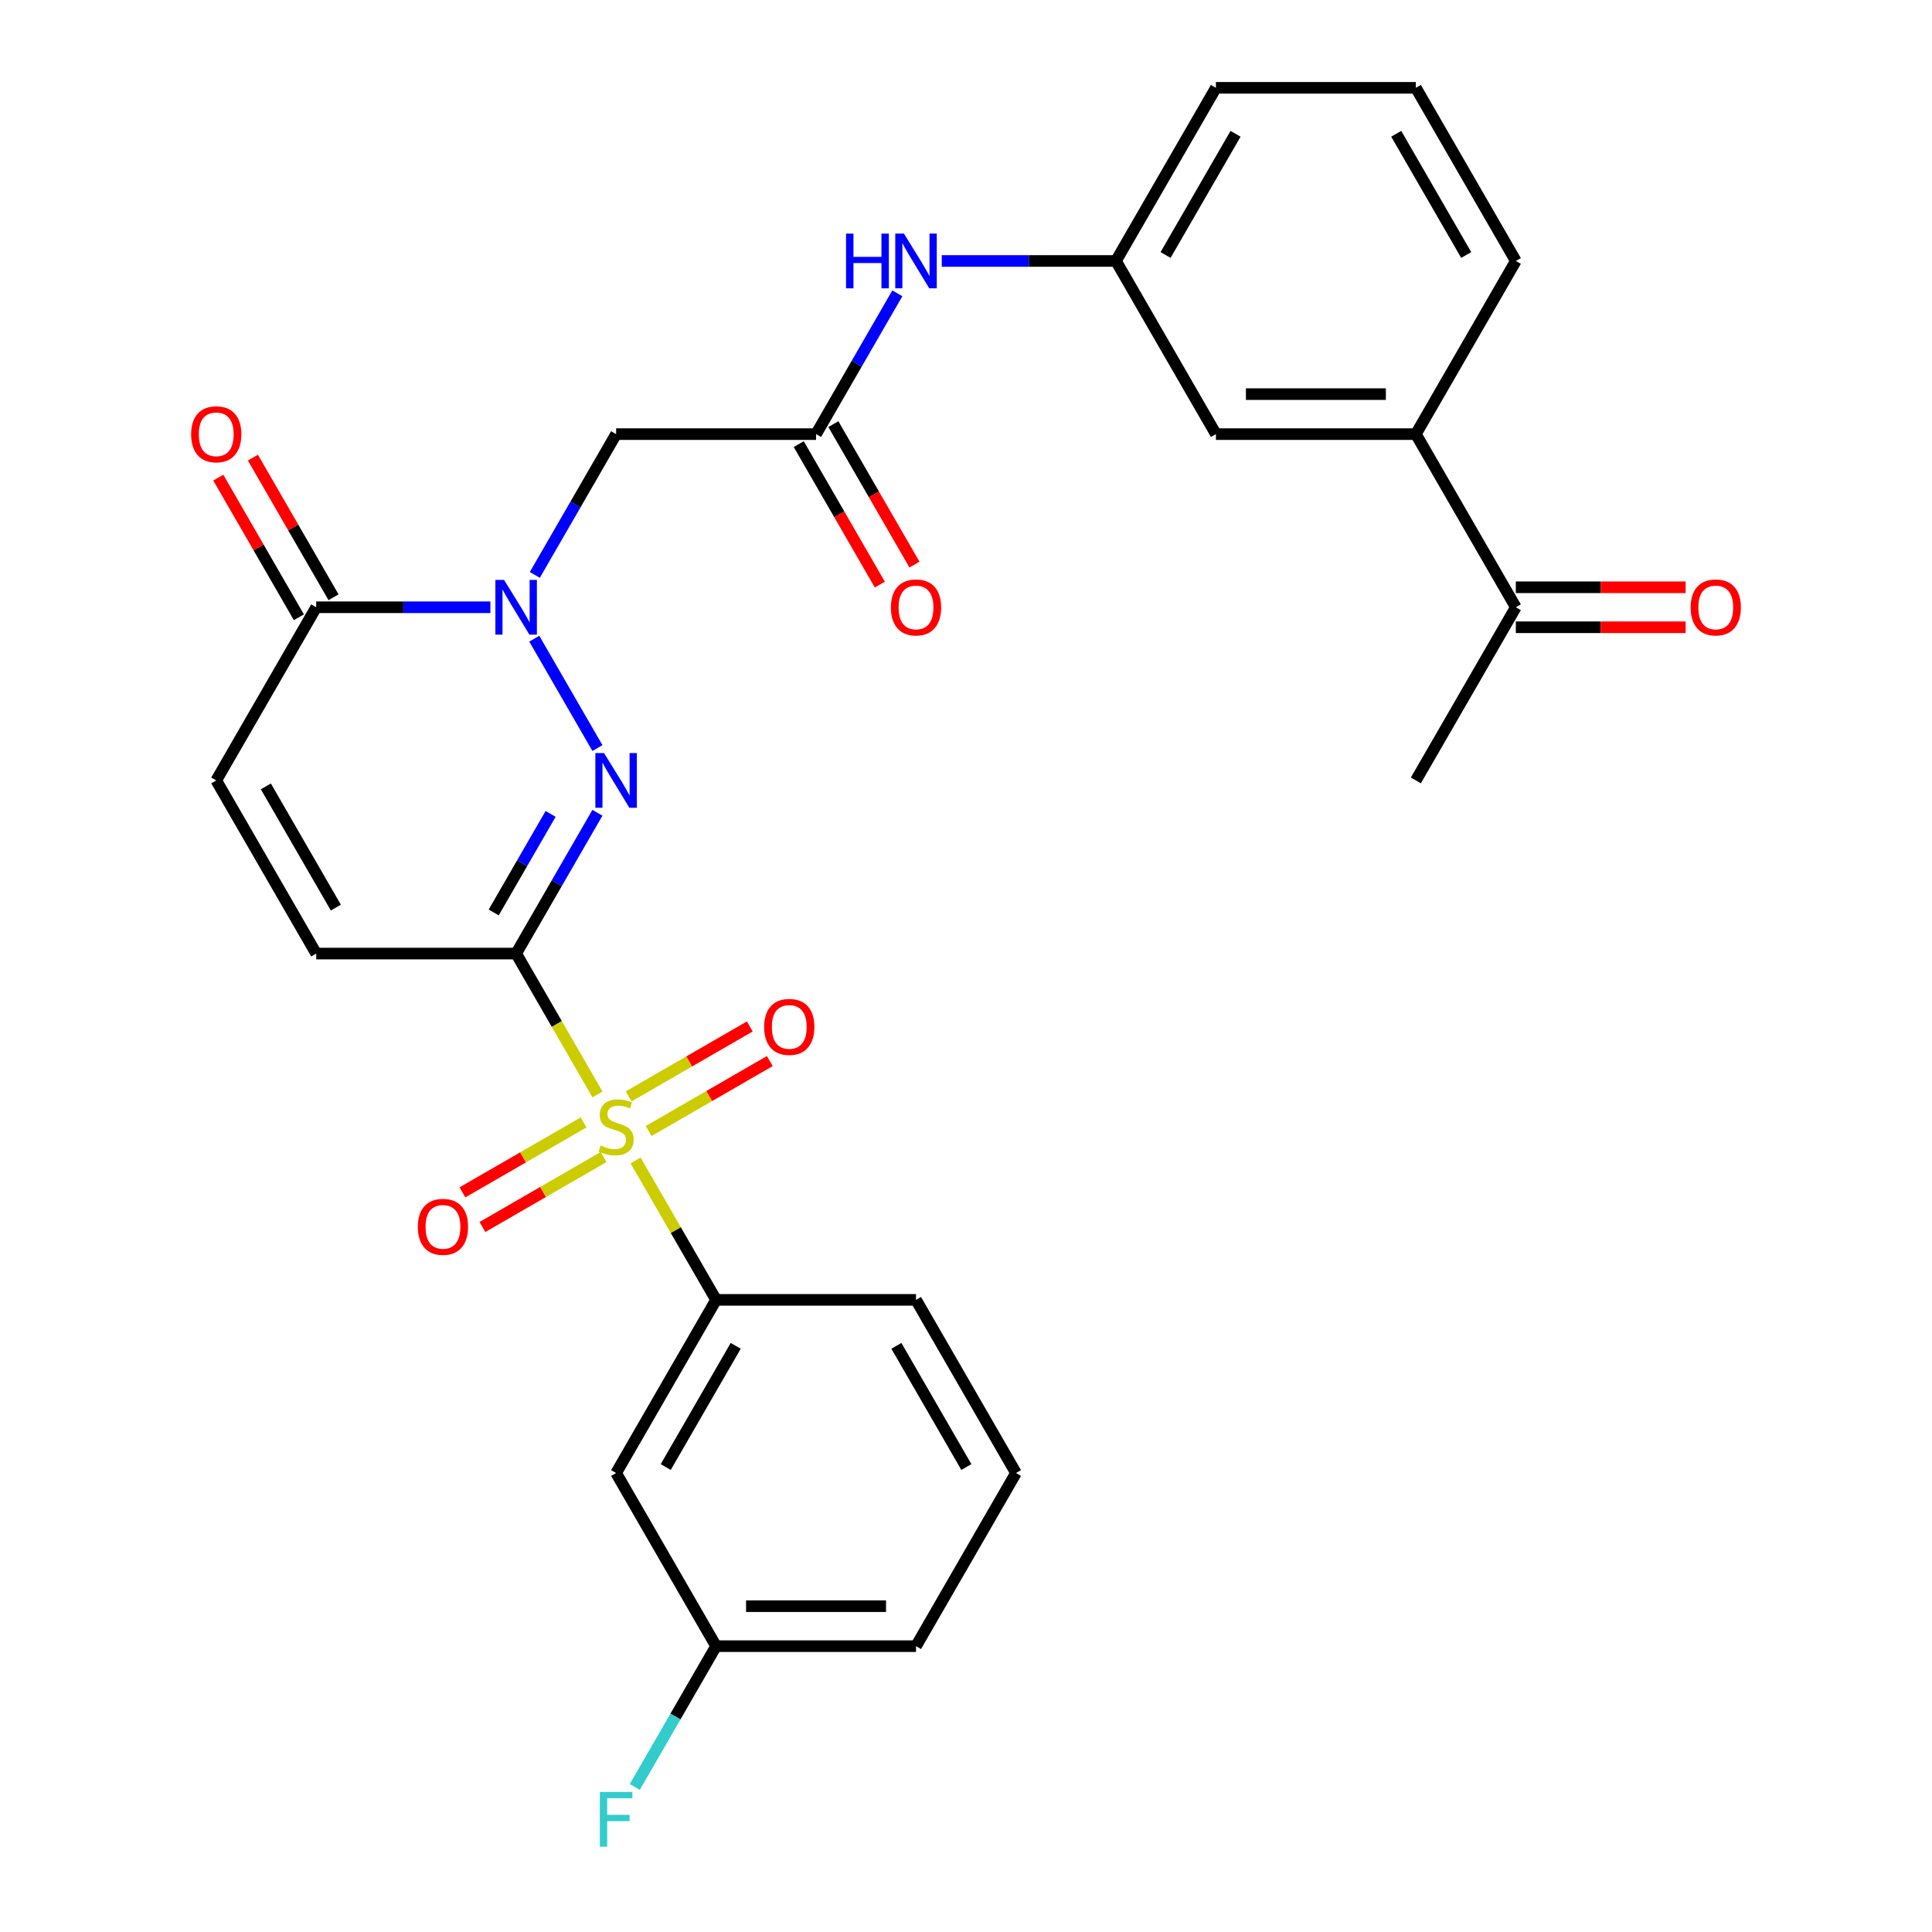 <?xml version='1.0' encoding='iso-8859-1'?>
<svg version='1.1' baseProfile='full'
              xmlns='http://www.w3.org/2000/svg'
                      xmlns:rdkit='http://www.rdkit.org/xml'
                      xmlns:xlink='http://www.w3.org/1999/xlink'
                  xml:space='preserve'
width='1000px' height='1000px' viewBox='0 0 1000 1000'>
<!-- END OF HEADER -->
<rect style='opacity:1.0;fill:#FFFFFF;stroke:none' width='1000' height='1000' x='0' y='0'> </rect>
<path class='bond-0' d='M 267.155,493.565 L 288.204,530.022' style='fill:none;fill-rule:evenodd;stroke:#000000;stroke-width:6px;stroke-linecap:butt;stroke-linejoin:miter;stroke-opacity:1' />
<path class='bond-0' d='M 288.204,530.022 L 309.252,566.48' style='fill:none;fill-rule:evenodd;stroke:#CCCC00;stroke-width:6px;stroke-linecap:butt;stroke-linejoin:miter;stroke-opacity:1' />
<path class='bond-1' d='M 267.155,493.565 L 288.192,457.127' style='fill:none;fill-rule:evenodd;stroke:#000000;stroke-width:6px;stroke-linecap:butt;stroke-linejoin:miter;stroke-opacity:1' />
<path class='bond-1' d='M 288.192,457.127 L 309.229,420.69' style='fill:none;fill-rule:evenodd;stroke:#0000FF;stroke-width:6px;stroke-linecap:butt;stroke-linejoin:miter;stroke-opacity:1' />
<path class='bond-1' d='M 255.542,472.285 L 270.268,446.779' style='fill:none;fill-rule:evenodd;stroke:#000000;stroke-width:6px;stroke-linecap:butt;stroke-linejoin:miter;stroke-opacity:1' />
<path class='bond-1' d='M 270.268,446.779 L 284.994,421.273' style='fill:none;fill-rule:evenodd;stroke:#0000FF;stroke-width:6px;stroke-linecap:butt;stroke-linejoin:miter;stroke-opacity:1' />
<path class='bond-5' d='M 267.155,493.565 L 163.668,493.565' style='fill:none;fill-rule:evenodd;stroke:#000000;stroke-width:6px;stroke-linecap:butt;stroke-linejoin:miter;stroke-opacity:1' />
<path class='bond-6' d='M 328.983,600.654 L 349.812,636.732' style='fill:none;fill-rule:evenodd;stroke:#CCCC00;stroke-width:6px;stroke-linecap:butt;stroke-linejoin:miter;stroke-opacity:1' />
<path class='bond-6' d='M 349.812,636.732 L 370.642,672.809' style='fill:none;fill-rule:evenodd;stroke:#000000;stroke-width:6px;stroke-linecap:butt;stroke-linejoin:miter;stroke-opacity:1' />
<path class='bond-10' d='M 335.74,585.413 L 367.092,567.312' style='fill:none;fill-rule:evenodd;stroke:#CCCC00;stroke-width:6px;stroke-linecap:butt;stroke-linejoin:miter;stroke-opacity:1' />
<path class='bond-10' d='M 367.092,567.312 L 398.444,549.211' style='fill:none;fill-rule:evenodd;stroke:#FF0000;stroke-width:6px;stroke-linecap:butt;stroke-linejoin:miter;stroke-opacity:1' />
<path class='bond-10' d='M 325.391,567.489 L 356.743,549.387' style='fill:none;fill-rule:evenodd;stroke:#CCCC00;stroke-width:6px;stroke-linecap:butt;stroke-linejoin:miter;stroke-opacity:1' />
<path class='bond-10' d='M 356.743,549.387 L 388.096,531.286' style='fill:none;fill-rule:evenodd;stroke:#FF0000;stroke-width:6px;stroke-linecap:butt;stroke-linejoin:miter;stroke-opacity:1' />
<path class='bond-11' d='M 302.057,580.961 L 270.705,599.062' style='fill:none;fill-rule:evenodd;stroke:#CCCC00;stroke-width:6px;stroke-linecap:butt;stroke-linejoin:miter;stroke-opacity:1' />
<path class='bond-11' d='M 270.705,599.062 L 239.352,617.163' style='fill:none;fill-rule:evenodd;stroke:#FF0000;stroke-width:6px;stroke-linecap:butt;stroke-linejoin:miter;stroke-opacity:1' />
<path class='bond-11' d='M 312.406,598.885 L 281.053,616.986' style='fill:none;fill-rule:evenodd;stroke:#CCCC00;stroke-width:6px;stroke-linecap:butt;stroke-linejoin:miter;stroke-opacity:1' />
<path class='bond-11' d='M 281.053,616.986 L 249.701,635.088' style='fill:none;fill-rule:evenodd;stroke:#FF0000;stroke-width:6px;stroke-linecap:butt;stroke-linejoin:miter;stroke-opacity:1' />
<path class='bond-2' d='M 309.229,387.196 L 276.545,330.584' style='fill:none;fill-rule:evenodd;stroke:#0000FF;stroke-width:6px;stroke-linecap:butt;stroke-linejoin:miter;stroke-opacity:1' />
<path class='bond-4' d='M 276.824,297.574 L 297.861,261.136' style='fill:none;fill-rule:evenodd;stroke:#0000FF;stroke-width:6px;stroke-linecap:butt;stroke-linejoin:miter;stroke-opacity:1' />
<path class='bond-4' d='M 297.861,261.136 L 318.898,224.699' style='fill:none;fill-rule:evenodd;stroke:#000000;stroke-width:6px;stroke-linecap:butt;stroke-linejoin:miter;stroke-opacity:1' />
<path class='bond-29' d='M 253.828,314.321 L 208.748,314.321' style='fill:none;fill-rule:evenodd;stroke:#0000FF;stroke-width:6px;stroke-linecap:butt;stroke-linejoin:miter;stroke-opacity:1' />
<path class='bond-29' d='M 208.748,314.321 L 163.668,314.321' style='fill:none;fill-rule:evenodd;stroke:#000000;stroke-width:6px;stroke-linecap:butt;stroke-linejoin:miter;stroke-opacity:1' />
<path class='bond-3' d='M 163.668,314.321 L 111.925,403.943' style='fill:none;fill-rule:evenodd;stroke:#000000;stroke-width:6px;stroke-linecap:butt;stroke-linejoin:miter;stroke-opacity:1' />
<path class='bond-16' d='M 172.631,309.146 L 151.767,273.009' style='fill:none;fill-rule:evenodd;stroke:#000000;stroke-width:6px;stroke-linecap:butt;stroke-linejoin:miter;stroke-opacity:1' />
<path class='bond-16' d='M 151.767,273.009 L 130.903,236.872' style='fill:none;fill-rule:evenodd;stroke:#FF0000;stroke-width:6px;stroke-linecap:butt;stroke-linejoin:miter;stroke-opacity:1' />
<path class='bond-16' d='M 154.706,319.495 L 133.842,283.358' style='fill:none;fill-rule:evenodd;stroke:#000000;stroke-width:6px;stroke-linecap:butt;stroke-linejoin:miter;stroke-opacity:1' />
<path class='bond-16' d='M 133.842,283.358 L 112.978,247.22' style='fill:none;fill-rule:evenodd;stroke:#FF0000;stroke-width:6px;stroke-linecap:butt;stroke-linejoin:miter;stroke-opacity:1' />
<path class='bond-7' d='M 318.898,224.699 L 422.385,224.699' style='fill:none;fill-rule:evenodd;stroke:#000000;stroke-width:6px;stroke-linecap:butt;stroke-linejoin:miter;stroke-opacity:1' />
<path class='bond-8' d='M 163.668,493.565 L 111.925,403.943' style='fill:none;fill-rule:evenodd;stroke:#000000;stroke-width:6px;stroke-linecap:butt;stroke-linejoin:miter;stroke-opacity:1' />
<path class='bond-8' d='M 173.831,469.773 L 137.611,407.037' style='fill:none;fill-rule:evenodd;stroke:#000000;stroke-width:6px;stroke-linecap:butt;stroke-linejoin:miter;stroke-opacity:1' />
<path class='bond-9' d='M 370.642,672.809 L 318.898,762.431' style='fill:none;fill-rule:evenodd;stroke:#000000;stroke-width:6px;stroke-linecap:butt;stroke-linejoin:miter;stroke-opacity:1' />
<path class='bond-9' d='M 380.805,696.601 L 344.584,759.336' style='fill:none;fill-rule:evenodd;stroke:#000000;stroke-width:6px;stroke-linecap:butt;stroke-linejoin:miter;stroke-opacity:1' />
<path class='bond-22' d='M 370.642,672.809 L 474.128,672.809' style='fill:none;fill-rule:evenodd;stroke:#000000;stroke-width:6px;stroke-linecap:butt;stroke-linejoin:miter;stroke-opacity:1' />
<path class='bond-12' d='M 422.385,224.699 L 443.422,188.261' style='fill:none;fill-rule:evenodd;stroke:#000000;stroke-width:6px;stroke-linecap:butt;stroke-linejoin:miter;stroke-opacity:1' />
<path class='bond-12' d='M 443.422,188.261 L 464.459,151.824' style='fill:none;fill-rule:evenodd;stroke:#0000FF;stroke-width:6px;stroke-linecap:butt;stroke-linejoin:miter;stroke-opacity:1' />
<path class='bond-18' d='M 413.423,229.873 L 434.414,266.23' style='fill:none;fill-rule:evenodd;stroke:#000000;stroke-width:6px;stroke-linecap:butt;stroke-linejoin:miter;stroke-opacity:1' />
<path class='bond-18' d='M 434.414,266.23 L 455.405,302.588' style='fill:none;fill-rule:evenodd;stroke:#FF0000;stroke-width:6px;stroke-linecap:butt;stroke-linejoin:miter;stroke-opacity:1' />
<path class='bond-18' d='M 431.347,219.524 L 452.338,255.882' style='fill:none;fill-rule:evenodd;stroke:#000000;stroke-width:6px;stroke-linecap:butt;stroke-linejoin:miter;stroke-opacity:1' />
<path class='bond-18' d='M 452.338,255.882 L 473.329,292.239' style='fill:none;fill-rule:evenodd;stroke:#FF0000;stroke-width:6px;stroke-linecap:butt;stroke-linejoin:miter;stroke-opacity:1' />
<path class='bond-20' d='M 318.898,762.431 L 370.642,852.053' style='fill:none;fill-rule:evenodd;stroke:#000000;stroke-width:6px;stroke-linecap:butt;stroke-linejoin:miter;stroke-opacity:1' />
<path class='bond-17' d='M 487.456,135.077 L 532.535,135.077' style='fill:none;fill-rule:evenodd;stroke:#0000FF;stroke-width:6px;stroke-linecap:butt;stroke-linejoin:miter;stroke-opacity:1' />
<path class='bond-17' d='M 532.535,135.077 L 577.615,135.077' style='fill:none;fill-rule:evenodd;stroke:#000000;stroke-width:6px;stroke-linecap:butt;stroke-linejoin:miter;stroke-opacity:1' />
<path class='bond-13' d='M 732.845,224.699 L 629.358,224.699' style='fill:none;fill-rule:evenodd;stroke:#000000;stroke-width:6px;stroke-linecap:butt;stroke-linejoin:miter;stroke-opacity:1' />
<path class='bond-13' d='M 717.322,204.001 L 644.881,204.001' style='fill:none;fill-rule:evenodd;stroke:#000000;stroke-width:6px;stroke-linecap:butt;stroke-linejoin:miter;stroke-opacity:1' />
<path class='bond-14' d='M 732.845,224.699 L 784.588,314.321' style='fill:none;fill-rule:evenodd;stroke:#000000;stroke-width:6px;stroke-linecap:butt;stroke-linejoin:miter;stroke-opacity:1' />
<path class='bond-31' d='M 732.845,224.699 L 784.588,135.077' style='fill:none;fill-rule:evenodd;stroke:#000000;stroke-width:6px;stroke-linecap:butt;stroke-linejoin:miter;stroke-opacity:1' />
<path class='bond-19' d='M 784.588,324.669 L 828.538,324.669' style='fill:none;fill-rule:evenodd;stroke:#000000;stroke-width:6px;stroke-linecap:butt;stroke-linejoin:miter;stroke-opacity:1' />
<path class='bond-19' d='M 828.538,324.669 L 872.488,324.669' style='fill:none;fill-rule:evenodd;stroke:#FF0000;stroke-width:6px;stroke-linecap:butt;stroke-linejoin:miter;stroke-opacity:1' />
<path class='bond-19' d='M 784.588,303.972 L 828.538,303.972' style='fill:none;fill-rule:evenodd;stroke:#000000;stroke-width:6px;stroke-linecap:butt;stroke-linejoin:miter;stroke-opacity:1' />
<path class='bond-19' d='M 828.538,303.972 L 872.488,303.972' style='fill:none;fill-rule:evenodd;stroke:#FF0000;stroke-width:6px;stroke-linecap:butt;stroke-linejoin:miter;stroke-opacity:1' />
<path class='bond-27' d='M 784.588,314.321 L 732.845,403.943' style='fill:none;fill-rule:evenodd;stroke:#000000;stroke-width:6px;stroke-linecap:butt;stroke-linejoin:miter;stroke-opacity:1' />
<path class='bond-15' d='M 629.358,224.699 L 577.615,135.077' style='fill:none;fill-rule:evenodd;stroke:#000000;stroke-width:6px;stroke-linecap:butt;stroke-linejoin:miter;stroke-opacity:1' />
<path class='bond-26' d='M 577.615,135.077 L 629.358,45.455' style='fill:none;fill-rule:evenodd;stroke:#000000;stroke-width:6px;stroke-linecap:butt;stroke-linejoin:miter;stroke-opacity:1' />
<path class='bond-26' d='M 603.301,131.982 L 639.521,69.246' style='fill:none;fill-rule:evenodd;stroke:#000000;stroke-width:6px;stroke-linecap:butt;stroke-linejoin:miter;stroke-opacity:1' />
<path class='bond-21' d='M 370.642,852.053 L 349.605,888.491' style='fill:none;fill-rule:evenodd;stroke:#000000;stroke-width:6px;stroke-linecap:butt;stroke-linejoin:miter;stroke-opacity:1' />
<path class='bond-21' d='M 349.605,888.491 L 328.567,924.928' style='fill:none;fill-rule:evenodd;stroke:#33CCCC;stroke-width:6px;stroke-linecap:butt;stroke-linejoin:miter;stroke-opacity:1' />
<path class='bond-30' d='M 370.642,852.053 L 474.128,852.053' style='fill:none;fill-rule:evenodd;stroke:#000000;stroke-width:6px;stroke-linecap:butt;stroke-linejoin:miter;stroke-opacity:1' />
<path class='bond-30' d='M 386.165,831.356 L 458.605,831.356' style='fill:none;fill-rule:evenodd;stroke:#000000;stroke-width:6px;stroke-linecap:butt;stroke-linejoin:miter;stroke-opacity:1' />
<path class='bond-25' d='M 474.128,672.809 L 525.872,762.431' style='fill:none;fill-rule:evenodd;stroke:#000000;stroke-width:6px;stroke-linecap:butt;stroke-linejoin:miter;stroke-opacity:1' />
<path class='bond-25' d='M 463.965,696.601 L 500.186,759.336' style='fill:none;fill-rule:evenodd;stroke:#000000;stroke-width:6px;stroke-linecap:butt;stroke-linejoin:miter;stroke-opacity:1' />
<path class='bond-23' d='M 784.588,135.077 L 732.845,45.455' style='fill:none;fill-rule:evenodd;stroke:#000000;stroke-width:6px;stroke-linecap:butt;stroke-linejoin:miter;stroke-opacity:1' />
<path class='bond-23' d='M 758.902,131.982 L 722.682,69.246' style='fill:none;fill-rule:evenodd;stroke:#000000;stroke-width:6px;stroke-linecap:butt;stroke-linejoin:miter;stroke-opacity:1' />
<path class='bond-24' d='M 732.845,45.455 L 629.358,45.455' style='fill:none;fill-rule:evenodd;stroke:#000000;stroke-width:6px;stroke-linecap:butt;stroke-linejoin:miter;stroke-opacity:1' />
<path class='bond-28' d='M 525.872,762.431 L 474.128,852.053' style='fill:none;fill-rule:evenodd;stroke:#000000;stroke-width:6px;stroke-linecap:butt;stroke-linejoin:miter;stroke-opacity:1' />
<path  class='atom-1' d='M 310.898 592.907
Q 311.218 593.027, 312.538 593.587
Q 313.858 594.147, 315.298 594.507
Q 316.778 594.827, 318.218 594.827
Q 320.898 594.827, 322.458 593.547
Q 324.018 592.227, 324.018 589.947
Q 324.018 588.387, 323.218 587.427
Q 322.458 586.467, 321.258 585.947
Q 320.058 585.427, 318.058 584.827
Q 315.538 584.067, 314.018 583.347
Q 312.538 582.627, 311.458 581.107
Q 310.418 579.587, 310.418 577.027
Q 310.418 573.467, 312.818 571.267
Q 315.258 569.067, 320.058 569.067
Q 323.338 569.067, 327.058 570.627
L 326.138 573.707
Q 322.738 572.307, 320.178 572.307
Q 317.418 572.307, 315.898 573.467
Q 314.378 574.587, 314.418 576.547
Q 314.418 578.067, 315.178 578.987
Q 315.978 579.907, 317.098 580.427
Q 318.258 580.947, 320.178 581.547
Q 322.738 582.347, 324.258 583.147
Q 325.778 583.947, 326.858 585.587
Q 327.978 587.187, 327.978 589.947
Q 327.978 593.867, 325.338 595.987
Q 322.738 598.067, 318.378 598.067
Q 315.858 598.067, 313.938 597.507
Q 312.058 596.987, 309.818 596.067
L 310.898 592.907
' fill='#CCCC00'/>
<path  class='atom-2' d='M 312.638 389.783
L 321.918 404.783
Q 322.838 406.263, 324.318 408.943
Q 325.798 411.623, 325.878 411.783
L 325.878 389.783
L 329.638 389.783
L 329.638 418.103
L 325.758 418.103
L 315.798 401.703
Q 314.638 399.783, 313.398 397.583
Q 312.198 395.383, 311.838 394.703
L 311.838 418.103
L 308.158 418.103
L 308.158 389.783
L 312.638 389.783
' fill='#0000FF'/>
<path  class='atom-3' d='M 260.895 300.161
L 270.175 315.161
Q 271.095 316.641, 272.575 319.321
Q 274.055 322.001, 274.135 322.161
L 274.135 300.161
L 277.895 300.161
L 277.895 328.481
L 274.015 328.481
L 264.055 312.081
Q 262.895 310.161, 261.655 307.961
Q 260.455 305.761, 260.095 305.081
L 260.095 328.481
L 256.415 328.481
L 256.415 300.161
L 260.895 300.161
' fill='#0000FF'/>
<path  class='atom-11' d='M 395.52 531.524
Q 395.52 524.724, 398.88 520.924
Q 402.24 517.124, 408.52 517.124
Q 414.8 517.124, 418.16 520.924
Q 421.52 524.724, 421.52 531.524
Q 421.52 538.404, 418.12 542.324
Q 414.72 546.204, 408.52 546.204
Q 402.28 546.204, 398.88 542.324
Q 395.52 538.444, 395.52 531.524
M 408.52 543.004
Q 412.84 543.004, 415.16 540.124
Q 417.52 537.204, 417.52 531.524
Q 417.52 525.964, 415.16 523.164
Q 412.84 520.324, 408.52 520.324
Q 404.2 520.324, 401.84 523.124
Q 399.52 525.924, 399.52 531.524
Q 399.52 537.244, 401.84 540.124
Q 404.2 543.004, 408.52 543.004
' fill='#FF0000'/>
<path  class='atom-12' d='M 216.276 635.01
Q 216.276 628.21, 219.636 624.41
Q 222.996 620.61, 229.276 620.61
Q 235.556 620.61, 238.916 624.41
Q 242.276 628.21, 242.276 635.01
Q 242.276 641.89, 238.876 645.81
Q 235.476 649.69, 229.276 649.69
Q 223.036 649.69, 219.636 645.81
Q 216.276 641.93, 216.276 635.01
M 229.276 646.49
Q 233.596 646.49, 235.916 643.61
Q 238.276 640.69, 238.276 635.01
Q 238.276 629.45, 235.916 626.65
Q 233.596 623.81, 229.276 623.81
Q 224.956 623.81, 222.596 626.61
Q 220.276 629.41, 220.276 635.01
Q 220.276 640.73, 222.596 643.61
Q 224.956 646.49, 229.276 646.49
' fill='#FF0000'/>
<path  class='atom-13' d='M 437.908 120.917
L 441.748 120.917
L 441.748 132.957
L 456.228 132.957
L 456.228 120.917
L 460.068 120.917
L 460.068 149.237
L 456.228 149.237
L 456.228 136.157
L 441.748 136.157
L 441.748 149.237
L 437.908 149.237
L 437.908 120.917
' fill='#0000FF'/>
<path  class='atom-13' d='M 467.868 120.917
L 477.148 135.917
Q 478.068 137.397, 479.548 140.077
Q 481.028 142.757, 481.108 142.917
L 481.108 120.917
L 484.868 120.917
L 484.868 149.237
L 480.988 149.237
L 471.028 132.837
Q 469.868 130.917, 468.628 128.717
Q 467.428 126.517, 467.068 125.837
L 467.068 149.237
L 463.388 149.237
L 463.388 120.917
L 467.868 120.917
' fill='#0000FF'/>
<path  class='atom-17' d='M 98.925 224.779
Q 98.925 217.979, 102.285 214.179
Q 105.645 210.379, 111.925 210.379
Q 118.205 210.379, 121.565 214.179
Q 124.925 217.979, 124.925 224.779
Q 124.925 231.659, 121.525 235.579
Q 118.125 239.459, 111.925 239.459
Q 105.685 239.459, 102.285 235.579
Q 98.925 231.699, 98.925 224.779
M 111.925 236.259
Q 116.245 236.259, 118.565 233.379
Q 120.925 230.459, 120.925 224.779
Q 120.925 219.219, 118.565 216.419
Q 116.245 213.579, 111.925 213.579
Q 107.605 213.579, 105.245 216.379
Q 102.925 219.179, 102.925 224.779
Q 102.925 230.499, 105.245 233.379
Q 107.605 236.259, 111.925 236.259
' fill='#FF0000'/>
<path  class='atom-19' d='M 461.128 314.401
Q 461.128 307.601, 464.488 303.801
Q 467.848 300.001, 474.128 300.001
Q 480.408 300.001, 483.768 303.801
Q 487.128 307.601, 487.128 314.401
Q 487.128 321.281, 483.728 325.201
Q 480.328 329.081, 474.128 329.081
Q 467.888 329.081, 464.488 325.201
Q 461.128 321.321, 461.128 314.401
M 474.128 325.881
Q 478.448 325.881, 480.768 323.001
Q 483.128 320.081, 483.128 314.401
Q 483.128 308.841, 480.768 306.041
Q 478.448 303.201, 474.128 303.201
Q 469.808 303.201, 467.448 306.001
Q 465.128 308.801, 465.128 314.401
Q 465.128 320.121, 467.448 323.001
Q 469.808 325.881, 474.128 325.881
' fill='#FF0000'/>
<path  class='atom-20' d='M 875.075 314.401
Q 875.075 307.601, 878.435 303.801
Q 881.795 300.001, 888.075 300.001
Q 894.355 300.001, 897.715 303.801
Q 901.075 307.601, 901.075 314.401
Q 901.075 321.281, 897.675 325.201
Q 894.275 329.081, 888.075 329.081
Q 881.835 329.081, 878.435 325.201
Q 875.075 321.321, 875.075 314.401
M 888.075 325.881
Q 892.395 325.881, 894.715 323.001
Q 897.075 320.081, 897.075 314.401
Q 897.075 308.841, 894.715 306.041
Q 892.395 303.201, 888.075 303.201
Q 883.755 303.201, 881.395 306.001
Q 879.075 308.801, 879.075 314.401
Q 879.075 320.121, 881.395 323.001
Q 883.755 325.881, 888.075 325.881
' fill='#FF0000'/>
<path  class='atom-22' d='M 310.478 927.515
L 327.318 927.515
L 327.318 930.755
L 314.278 930.755
L 314.278 939.355
L 325.878 939.355
L 325.878 942.635
L 314.278 942.635
L 314.278 955.835
L 310.478 955.835
L 310.478 927.515
' fill='#33CCCC'/>
</svg>
